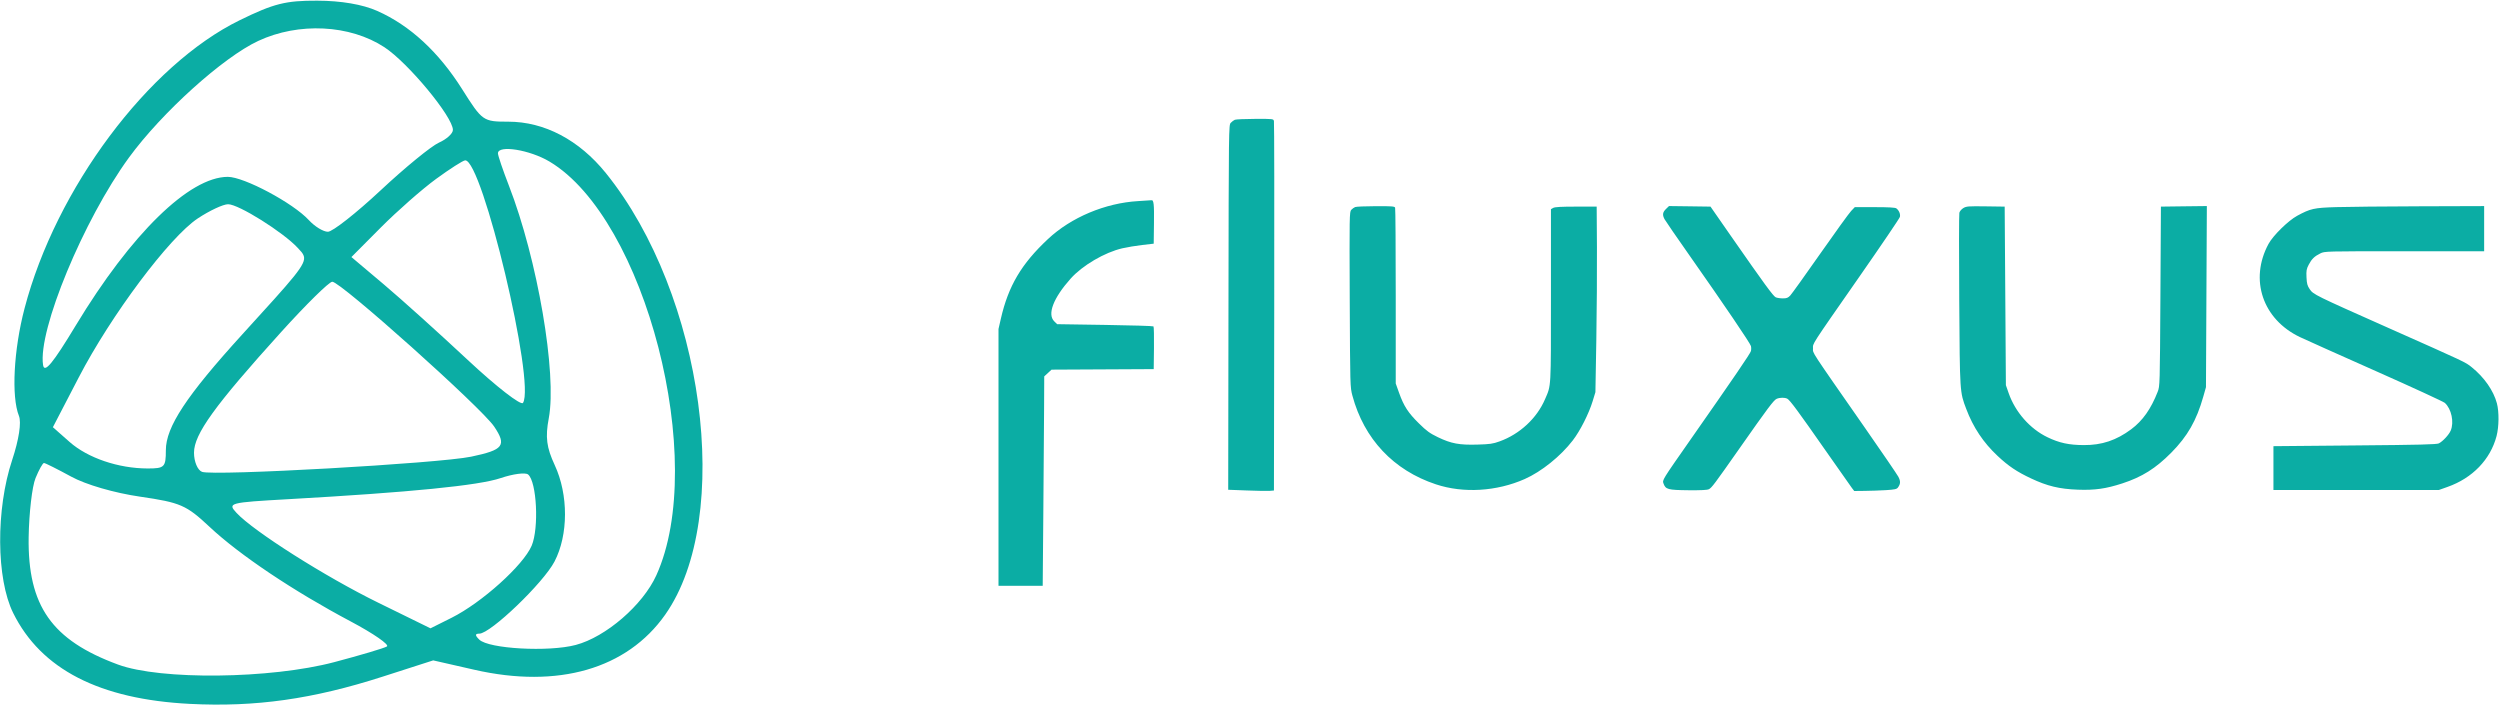 <svg width="85" height="24" viewBox="0 0 85 24" fill="none" xmlns="http://www.w3.org/2000/svg">
<g clip-path="url(#clip0_2062_7438)">
<path fill-rule="evenodd" clip-rule="evenodd" d="M15.714 3.034C14.913 1.764 13.939 0.866 12.828 0.372C12.328 0.15 11.598 0.025 10.784 0.023C9.71 0.019 9.311 0.12 8.151 0.687C5.041 2.209 1.901 6.413 0.835 10.484C0.464 11.898 0.382 13.485 0.644 14.141C0.733 14.363 0.642 14.951 0.414 15.639C-0.144 17.316 -0.129 19.678 0.448 20.842C1.395 22.754 3.381 23.775 6.455 23.932C8.683 24.046 10.632 23.771 13.007 23.007L14.729 22.453L16.129 22.772C18.974 23.421 21.316 22.745 22.616 20.9C24.954 17.582 23.937 10.014 20.598 5.883C19.689 4.758 18.509 4.137 17.28 4.137C16.425 4.137 16.398 4.118 15.714 3.034ZM4.384 5.358C5.501 3.828 7.583 1.949 8.781 1.391C10.156 0.75 11.896 0.837 13.069 1.605C13.873 2.131 15.399 3.973 15.399 4.418C15.399 4.539 15.186 4.733 14.925 4.849C14.664 4.966 13.772 5.695 12.942 6.471C12.112 7.246 11.306 7.88 11.149 7.88C10.993 7.88 10.701 7.702 10.501 7.484C9.965 6.902 8.296 6.012 7.744 6.013C6.435 6.017 4.46 7.948 2.576 11.066C1.794 12.361 1.509 12.705 1.464 12.409C1.285 11.23 2.842 7.472 4.384 5.358ZM17.302 6.31C17.098 5.784 16.93 5.29 16.93 5.213C16.93 4.919 18.012 5.092 18.686 5.495C21.947 7.443 24.074 15.686 22.316 19.559C21.857 20.572 20.599 21.658 19.573 21.929C18.651 22.173 16.615 22.06 16.296 21.747C16.146 21.601 16.147 21.544 16.297 21.544C16.677 21.544 18.473 19.821 18.853 19.093C19.326 18.186 19.329 16.823 18.861 15.814C18.581 15.213 18.537 14.864 18.658 14.223C18.943 12.714 18.274 8.81 17.302 6.31ZM12.956 7.727C13.51 7.171 14.351 6.432 14.825 6.085C15.299 5.739 15.745 5.454 15.816 5.452C16.398 5.431 18.208 13.024 17.782 13.698C17.717 13.8 16.872 13.144 15.904 12.239C14.937 11.335 13.651 10.177 13.047 9.667L11.948 8.74L12.956 7.727ZM2.679 12.829C3.774 10.719 5.758 8.069 6.722 7.428C7.122 7.162 7.588 6.944 7.756 6.944C8.113 6.944 9.631 7.895 10.125 8.43C10.224 8.536 10.302 8.613 10.329 8.704C10.417 8.988 10.016 9.416 8.241 11.366C6.335 13.461 5.639 14.516 5.639 15.31C5.639 15.884 5.593 15.929 5.017 15.928C4.027 15.926 2.985 15.572 2.368 15.028L1.798 14.525L2.679 12.829ZM6.596 15.392C6.596 14.762 7.296 13.792 9.562 11.286C10.404 10.355 11.184 9.586 11.296 9.579C11.563 9.56 16.373 13.863 16.803 14.505C17.234 15.149 17.121 15.296 16.019 15.527C14.927 15.756 7.257 16.189 6.869 16.043C6.718 15.986 6.596 15.695 6.596 15.392ZM0.974 18.269C0.987 17.445 1.091 16.54 1.208 16.256C1.324 15.973 1.453 15.742 1.495 15.742C1.537 15.742 1.953 15.95 2.42 16.205C2.919 16.478 3.885 16.759 4.765 16.887C6.138 17.087 6.334 17.172 7.124 17.912C8.141 18.866 9.977 20.096 11.928 21.131C12.699 21.54 13.251 21.922 13.155 21.98C13.06 22.038 12.255 22.277 11.367 22.512C9.198 23.086 5.457 23.128 4.012 22.595C1.759 21.765 0.941 20.599 0.974 18.269ZM9.789 16.973C13.959 16.738 16.278 16.508 17.026 16.254C17.447 16.112 17.866 16.057 17.956 16.133C18.25 16.378 18.329 17.958 18.077 18.553C17.795 19.218 16.382 20.49 15.353 21.005L14.637 21.363L12.865 20.494C11.061 19.61 8.62 18.063 8.04 17.436C7.73 17.101 7.79 17.086 9.789 16.973Z" fill="#0BADA4"/>
<path fill-rule="evenodd" clip-rule="evenodd" d="M41.986 4.072C41.948 4.088 41.885 4.134 41.846 4.176C41.777 4.251 41.777 4.306 41.768 10.452L41.759 16.652L42.397 16.676C42.748 16.69 43.097 16.695 43.175 16.689L43.314 16.677L43.324 10.435C43.329 7.002 43.325 4.159 43.314 4.117C43.296 4.041 43.29 4.04 42.676 4.042C42.335 4.043 42.025 4.057 41.986 4.072ZM38.702 6.837C37.58 6.901 36.416 7.39 35.627 8.131C34.726 8.975 34.285 9.722 34.03 10.832L33.949 11.186V15.551V19.917H34.7H35.452L35.473 17.444C35.485 16.084 35.496 14.482 35.499 13.884L35.504 12.797L35.629 12.682L35.753 12.568L37.489 12.559L39.226 12.55L39.235 11.836C39.24 11.443 39.233 11.111 39.218 11.097C39.203 11.083 38.46 11.06 37.567 11.047L35.943 11.022L35.846 10.927C35.6 10.688 35.812 10.134 36.402 9.473C36.802 9.025 37.561 8.58 38.16 8.442C38.324 8.404 38.631 8.353 38.842 8.329L39.226 8.285L39.235 7.591C39.244 6.934 39.227 6.787 39.143 6.808C39.131 6.811 38.932 6.824 38.702 6.837ZM46.075 7.04C46.036 7.055 45.977 7.098 45.942 7.136C45.882 7.201 45.879 7.35 45.891 10.184C45.904 13.136 45.905 13.166 45.982 13.453C46.379 14.927 47.38 15.99 48.82 16.467C49.756 16.778 50.884 16.71 51.841 16.287C52.41 16.035 53.063 15.51 53.476 14.972C53.726 14.647 54.02 14.066 54.15 13.641L54.244 13.334L54.275 11.561C54.291 10.585 54.301 9.166 54.296 8.406L54.287 7.025H53.588C53.083 7.025 52.867 7.037 52.81 7.068L52.732 7.112V10.055C52.732 13.26 52.742 13.084 52.532 13.571C52.254 14.221 51.672 14.761 50.984 15.008C50.757 15.09 50.658 15.104 50.233 15.116C49.618 15.134 49.341 15.083 48.889 14.865C48.61 14.73 48.509 14.657 48.243 14.395C47.878 14.037 47.731 13.81 47.57 13.361L47.455 13.038V10.077C47.455 8.448 47.446 7.091 47.434 7.061C47.416 7.015 47.326 7.008 46.779 7.01C46.43 7.011 46.113 7.024 46.075 7.04ZM56.643 7.106C56.528 7.219 56.516 7.305 56.594 7.452C56.623 7.507 57.011 8.071 57.456 8.704C58.63 10.375 59.507 11.669 59.532 11.766C59.544 11.813 59.544 11.889 59.531 11.937C59.509 12.023 58.967 12.817 57.472 14.954C56.502 16.342 56.515 16.32 56.56 16.442C56.632 16.64 56.709 16.661 57.398 16.668C57.843 16.672 58.048 16.662 58.104 16.632C58.202 16.579 58.288 16.464 59.139 15.251C60.106 13.872 60.306 13.605 60.405 13.561C60.513 13.513 60.682 13.511 60.768 13.556C60.857 13.602 61.148 13.997 62.078 15.33C62.517 15.958 62.913 16.522 62.959 16.583L63.044 16.694L63.4 16.69C63.596 16.688 63.919 16.677 64.118 16.665C64.423 16.646 64.487 16.632 64.53 16.575C64.62 16.454 64.624 16.36 64.543 16.208C64.5 16.128 63.989 15.38 63.407 14.545C61.515 11.83 61.642 12.025 61.642 11.849C61.642 11.658 61.53 11.832 63.217 9.41C63.963 8.34 64.583 7.425 64.596 7.376C64.62 7.281 64.568 7.154 64.476 7.085C64.437 7.056 64.22 7.043 63.742 7.043L63.064 7.042L62.939 7.173C62.87 7.245 62.396 7.899 61.887 8.627C61.378 9.355 60.919 9.994 60.868 10.048C60.793 10.127 60.747 10.145 60.617 10.145C60.529 10.145 60.421 10.129 60.376 10.109C60.291 10.071 59.994 9.665 58.833 7.997L58.157 7.025L57.452 7.015L56.746 7.006L56.643 7.106ZM66.754 7.074C66.691 7.112 66.631 7.183 66.618 7.234C66.605 7.285 66.603 8.624 66.614 10.211C66.635 13.372 66.632 13.323 66.853 13.906C67.088 14.53 67.436 15.051 67.919 15.502C68.288 15.848 68.578 16.043 69.059 16.268C69.609 16.527 70.021 16.626 70.641 16.649C71.221 16.671 71.6 16.618 72.161 16.435C72.83 16.217 73.297 15.923 73.823 15.391C74.376 14.832 74.681 14.298 74.911 13.488L75.003 13.164L75.018 10.085L75.033 7.006L74.252 7.015L73.471 7.025L73.454 10.077C73.436 13.106 73.436 13.131 73.36 13.323C73.132 13.906 72.851 14.304 72.461 14.595C71.957 14.971 71.46 15.137 70.85 15.133C70.343 15.131 70.015 15.06 69.612 14.865C69.02 14.58 68.52 14.012 68.295 13.368L68.2 13.096L68.18 10.06L68.159 7.025L67.513 7.016C66.921 7.008 66.857 7.013 66.754 7.074ZM79.429 7.042C78.676 7.065 78.558 7.091 78.105 7.336C77.8 7.501 77.285 8.007 77.129 8.294C76.474 9.508 76.929 10.856 78.2 11.462C78.386 11.55 79.55 12.072 80.787 12.621C82.023 13.17 83.075 13.655 83.124 13.698C83.349 13.901 83.445 14.354 83.324 14.64C83.263 14.783 83.057 15.005 82.921 15.075C82.848 15.111 82.285 15.126 80.064 15.145L77.297 15.17V15.915V16.66H80.109H82.92L83.216 16.555C84.064 16.256 84.674 15.623 84.883 14.826C84.966 14.506 84.972 14.007 84.895 13.714C84.781 13.283 84.463 12.827 84.039 12.486C83.82 12.31 83.862 12.33 81.202 11.148C78.703 10.037 78.652 10.012 78.53 9.832C78.45 9.714 78.431 9.645 78.421 9.429C78.41 9.203 78.421 9.144 78.496 9C78.598 8.804 78.692 8.714 78.895 8.614C79.041 8.543 79.063 8.542 81.751 8.542H84.461V7.775V7.007L82.286 7.014C81.089 7.018 79.804 7.03 79.429 7.042Z" fill="#0BADA4"/>
</g>
<defs>
<clipPath id="clip0_2062_7438">
<rect width="85" height="24" fill="white"/>
</clipPath>
</defs>
</svg>
